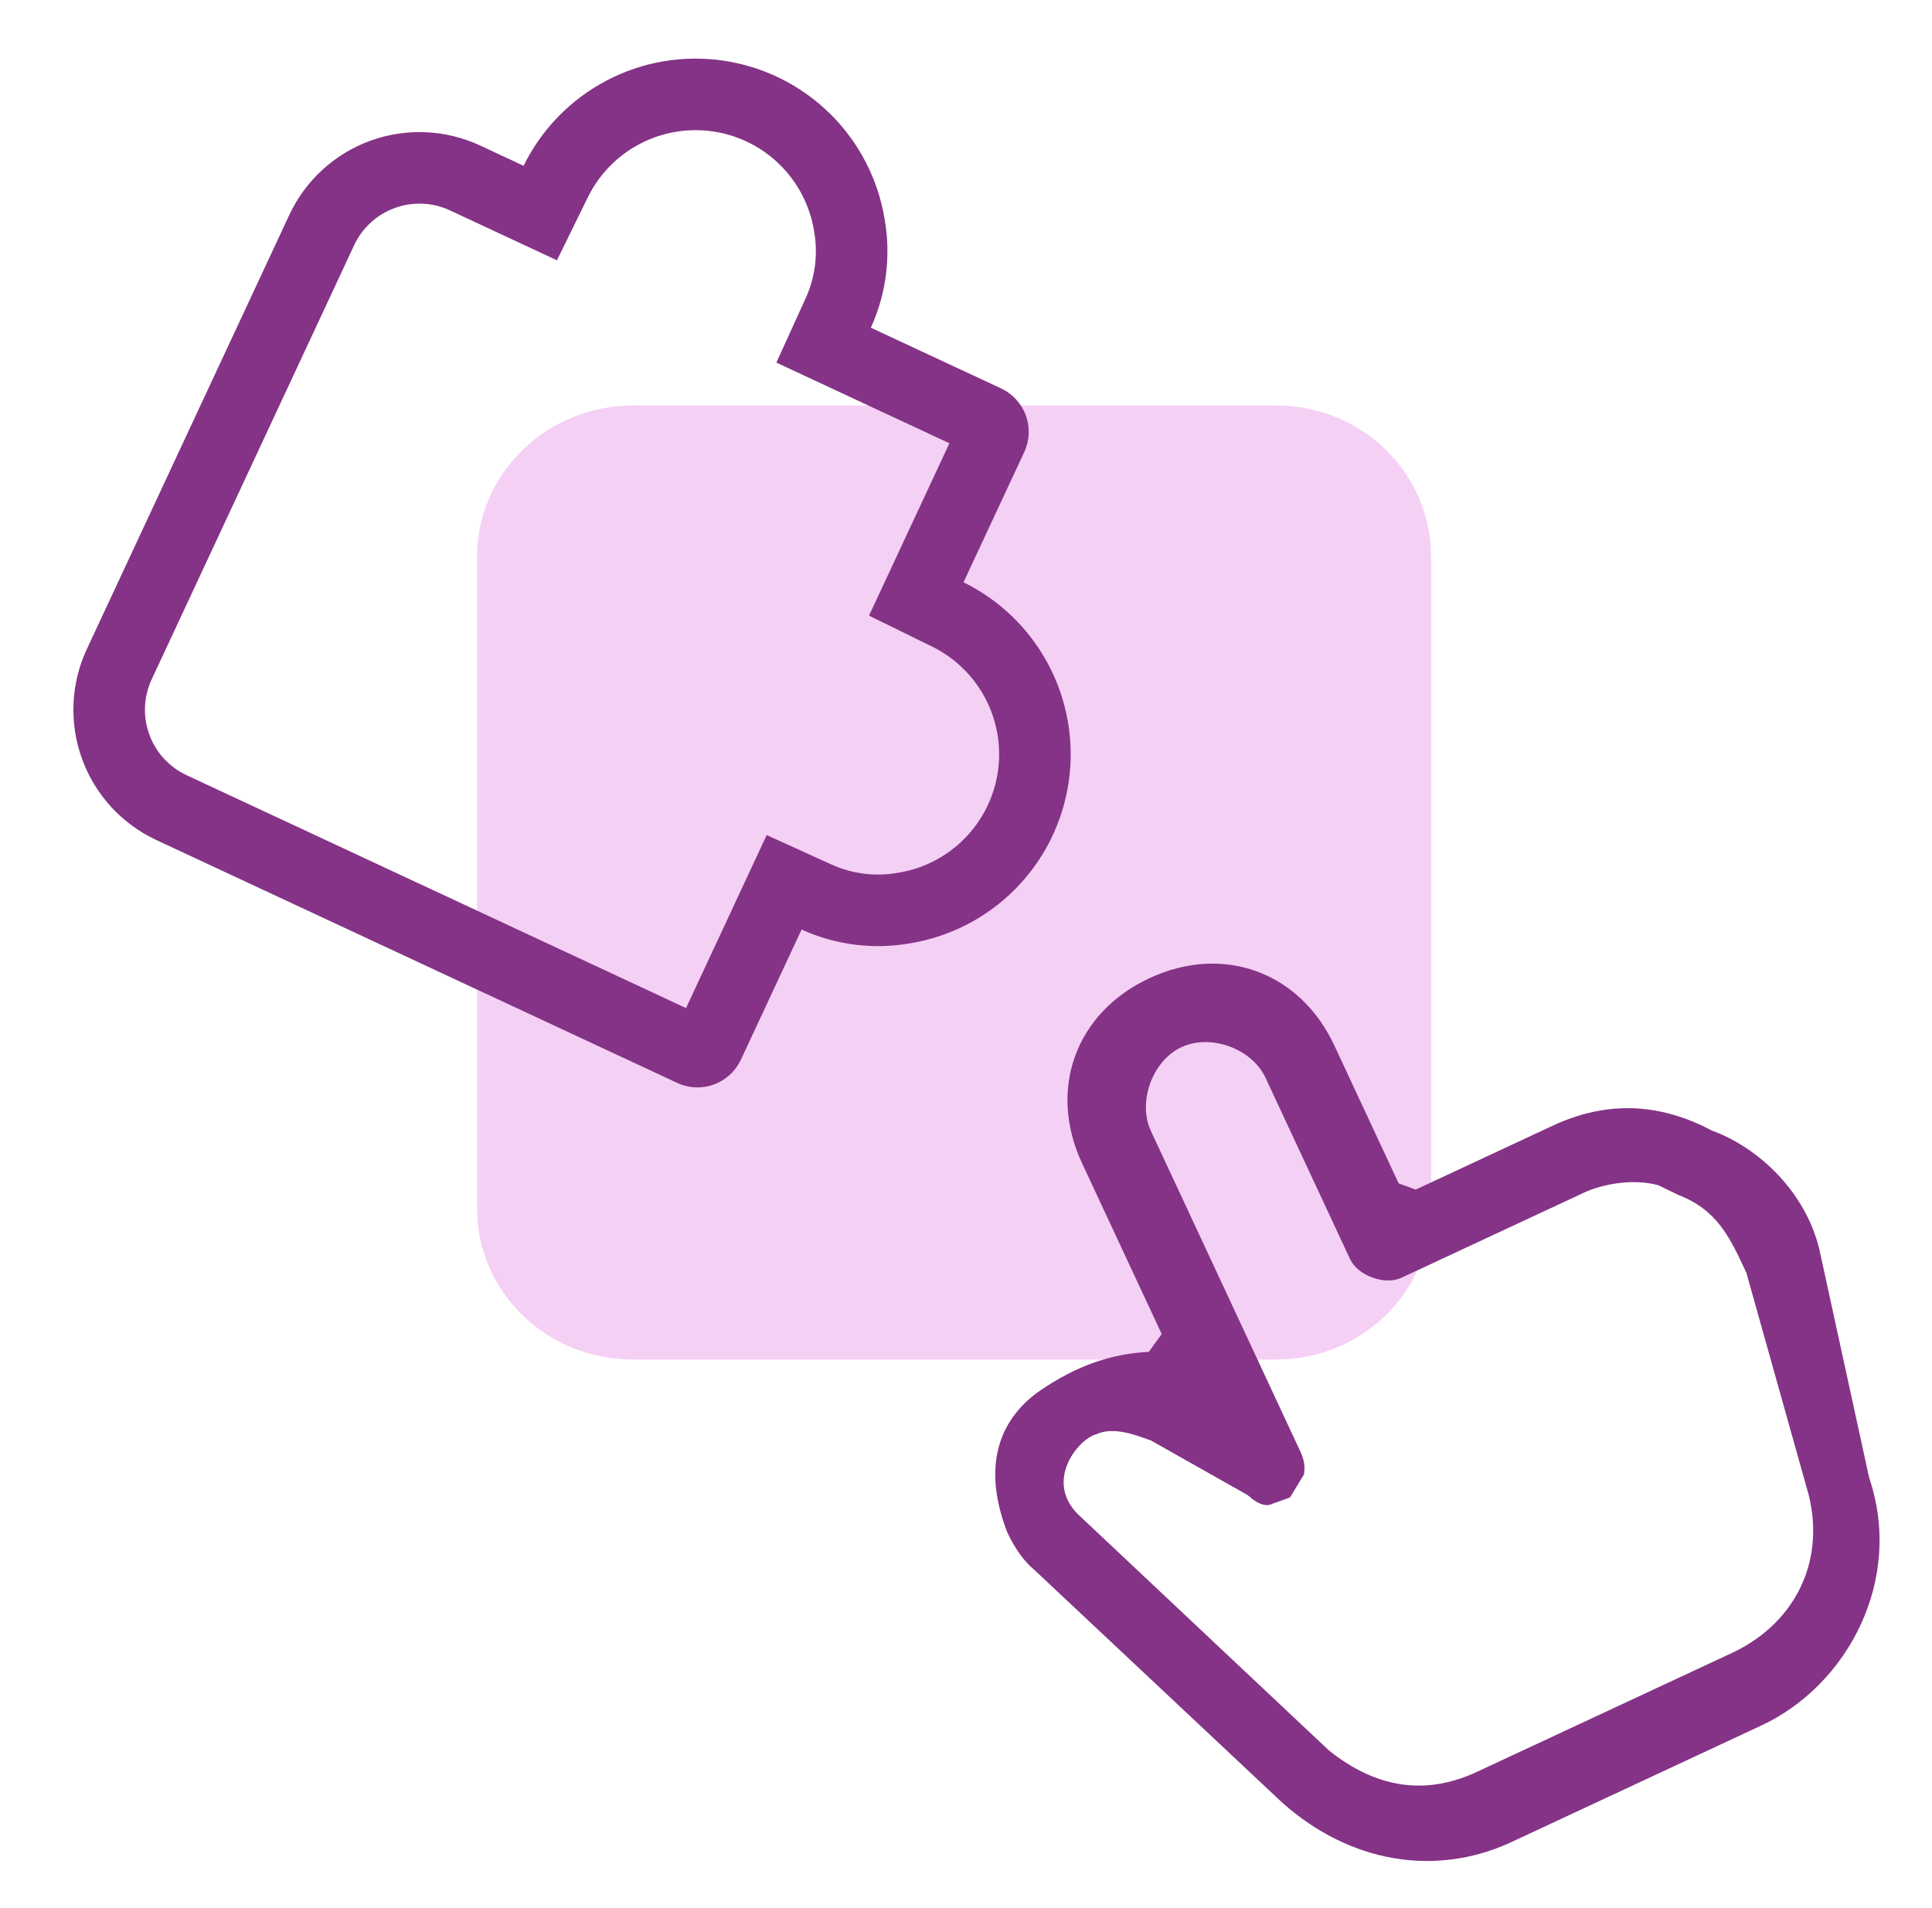 <svg width="81" height="80" viewBox="0 0 81 80" fill="none" xmlns="http://www.w3.org/2000/svg">
<g clip-path="url(#clip0_9096_6328)">
<path fill-rule="evenodd" clip-rule="evenodd" d="M20 23.345V50.655C20 54.163 22.903 57 26.532 57H53.508C57.097 57 60 54.163 60 50.655V23.345C60 19.837 57.097 17 53.508 17H26.532C22.944 17 20 19.837 20 23.345Z" fill="#F5D0F5"/>
<path fill-rule="evenodd" clip-rule="evenodd" d="M53.752 75.572L43.353 65.807C42.96 65.495 42.534 64.901 42.231 64.25C41.049 61.185 42.124 59.346 43.578 58.321C45.154 57.24 46.613 56.757 48.162 56.679L48.705 55.931L45.365 48.769C43.923 45.677 45.096 42.455 48.188 41.013C51.281 39.571 54.502 40.744 55.944 43.836L58.639 49.614L59.355 49.875L65.092 47.199C67.33 46.156 69.537 46.216 71.775 47.402C73.743 48.119 75.701 49.98 76.278 52.386L78.367 61.963C79.816 66.241 77.466 70.656 73.845 72.344L63.266 77.278C60.195 78.66 56.634 78.141 53.752 75.572ZM75.836 62.698L73.219 53.367L73.18 53.285C72.516 51.861 71.985 50.722 70.355 50.095L69.523 49.691C68.446 49.4 67.174 49.647 66.401 50.007L58.751 53.574C58.06 53.897 56.926 53.484 56.603 52.792L53.055 45.183C52.486 43.963 50.756 43.333 49.535 43.902C48.315 44.471 47.685 46.202 48.254 47.422L54.515 60.85C54.686 61.216 54.719 61.498 54.67 61.818L54.081 62.786L53.188 63.103C52.947 63.117 52.708 63.03 52.375 62.739L52.296 62.677L48.261 60.398C47.664 60.181 46.691 59.792 45.959 60.134C45.169 60.353 43.734 62.162 45.282 63.57L55.7 73.375C57.684 74.976 59.765 75.294 61.921 74.288L72.5 69.355C75.164 68.163 76.54 65.589 75.836 62.698Z" fill="#843386"/>
<path fill-rule="evenodd" clip-rule="evenodd" d="M23.35 10.913L18.865 8.821C18.138 8.482 17.306 8.446 16.552 8.72C15.799 8.994 15.185 9.557 14.846 10.284L6.36 28.482C6.021 29.209 5.985 30.041 6.259 30.794C6.533 31.548 7.096 32.162 7.823 32.501L28.762 42.265L32.144 35.011L34.849 36.241C35.724 36.639 36.698 36.762 37.645 36.594L37.662 36.591L37.679 36.588C38.731 36.414 39.7 35.911 40.447 35.15C41.194 34.39 41.681 33.411 41.836 32.357C41.991 31.302 41.807 30.225 41.311 29.281C40.815 28.338 40.032 27.576 39.074 27.107L36.434 25.811L39.804 18.585L32.55 15.203L33.78 12.498C34.178 11.623 34.301 10.648 34.133 9.702L34.13 9.685L34.127 9.668C33.953 8.616 33.45 7.647 32.689 6.899C31.929 6.152 30.95 5.666 29.896 5.511C28.841 5.356 27.764 5.539 26.82 6.036C25.877 6.532 25.115 7.315 24.645 8.272L23.35 10.913ZM37.087 9.178C36.809 7.499 36.006 5.952 34.791 4.759C33.578 3.567 32.016 2.791 30.332 2.543C28.649 2.295 26.93 2.588 25.424 3.381C23.918 4.173 22.702 5.423 21.952 6.951L20.133 6.102C18.684 5.427 17.028 5.355 15.526 5.901C14.025 6.447 12.802 7.568 12.127 9.016L3.641 27.214C2.966 28.662 2.894 30.319 3.44 31.82C3.986 33.322 5.107 34.544 6.555 35.22L28.393 45.403C28.875 45.628 29.428 45.652 29.928 45.47C30.429 45.288 30.836 44.914 31.061 44.432L33.607 38.972C35.034 39.621 36.625 39.822 38.168 39.548C39.847 39.27 41.395 38.467 42.587 37.253C43.78 36.039 44.556 34.477 44.804 32.794C45.052 31.11 44.758 29.391 43.966 27.885C43.174 26.379 41.924 25.163 40.396 24.413L42.942 18.954C43.167 18.471 43.191 17.919 43.009 17.419C42.827 16.918 42.453 16.511 41.971 16.285L36.511 13.74C37.16 12.312 37.361 10.722 37.087 9.178Z" fill="#843386"/>
</g>
<defs>
<clipPath id="clip0_9096_6328">
<rect width="80" height="80" fill="white" transform="translate(0.75)"/>
</clipPath>
</defs>
</svg>
